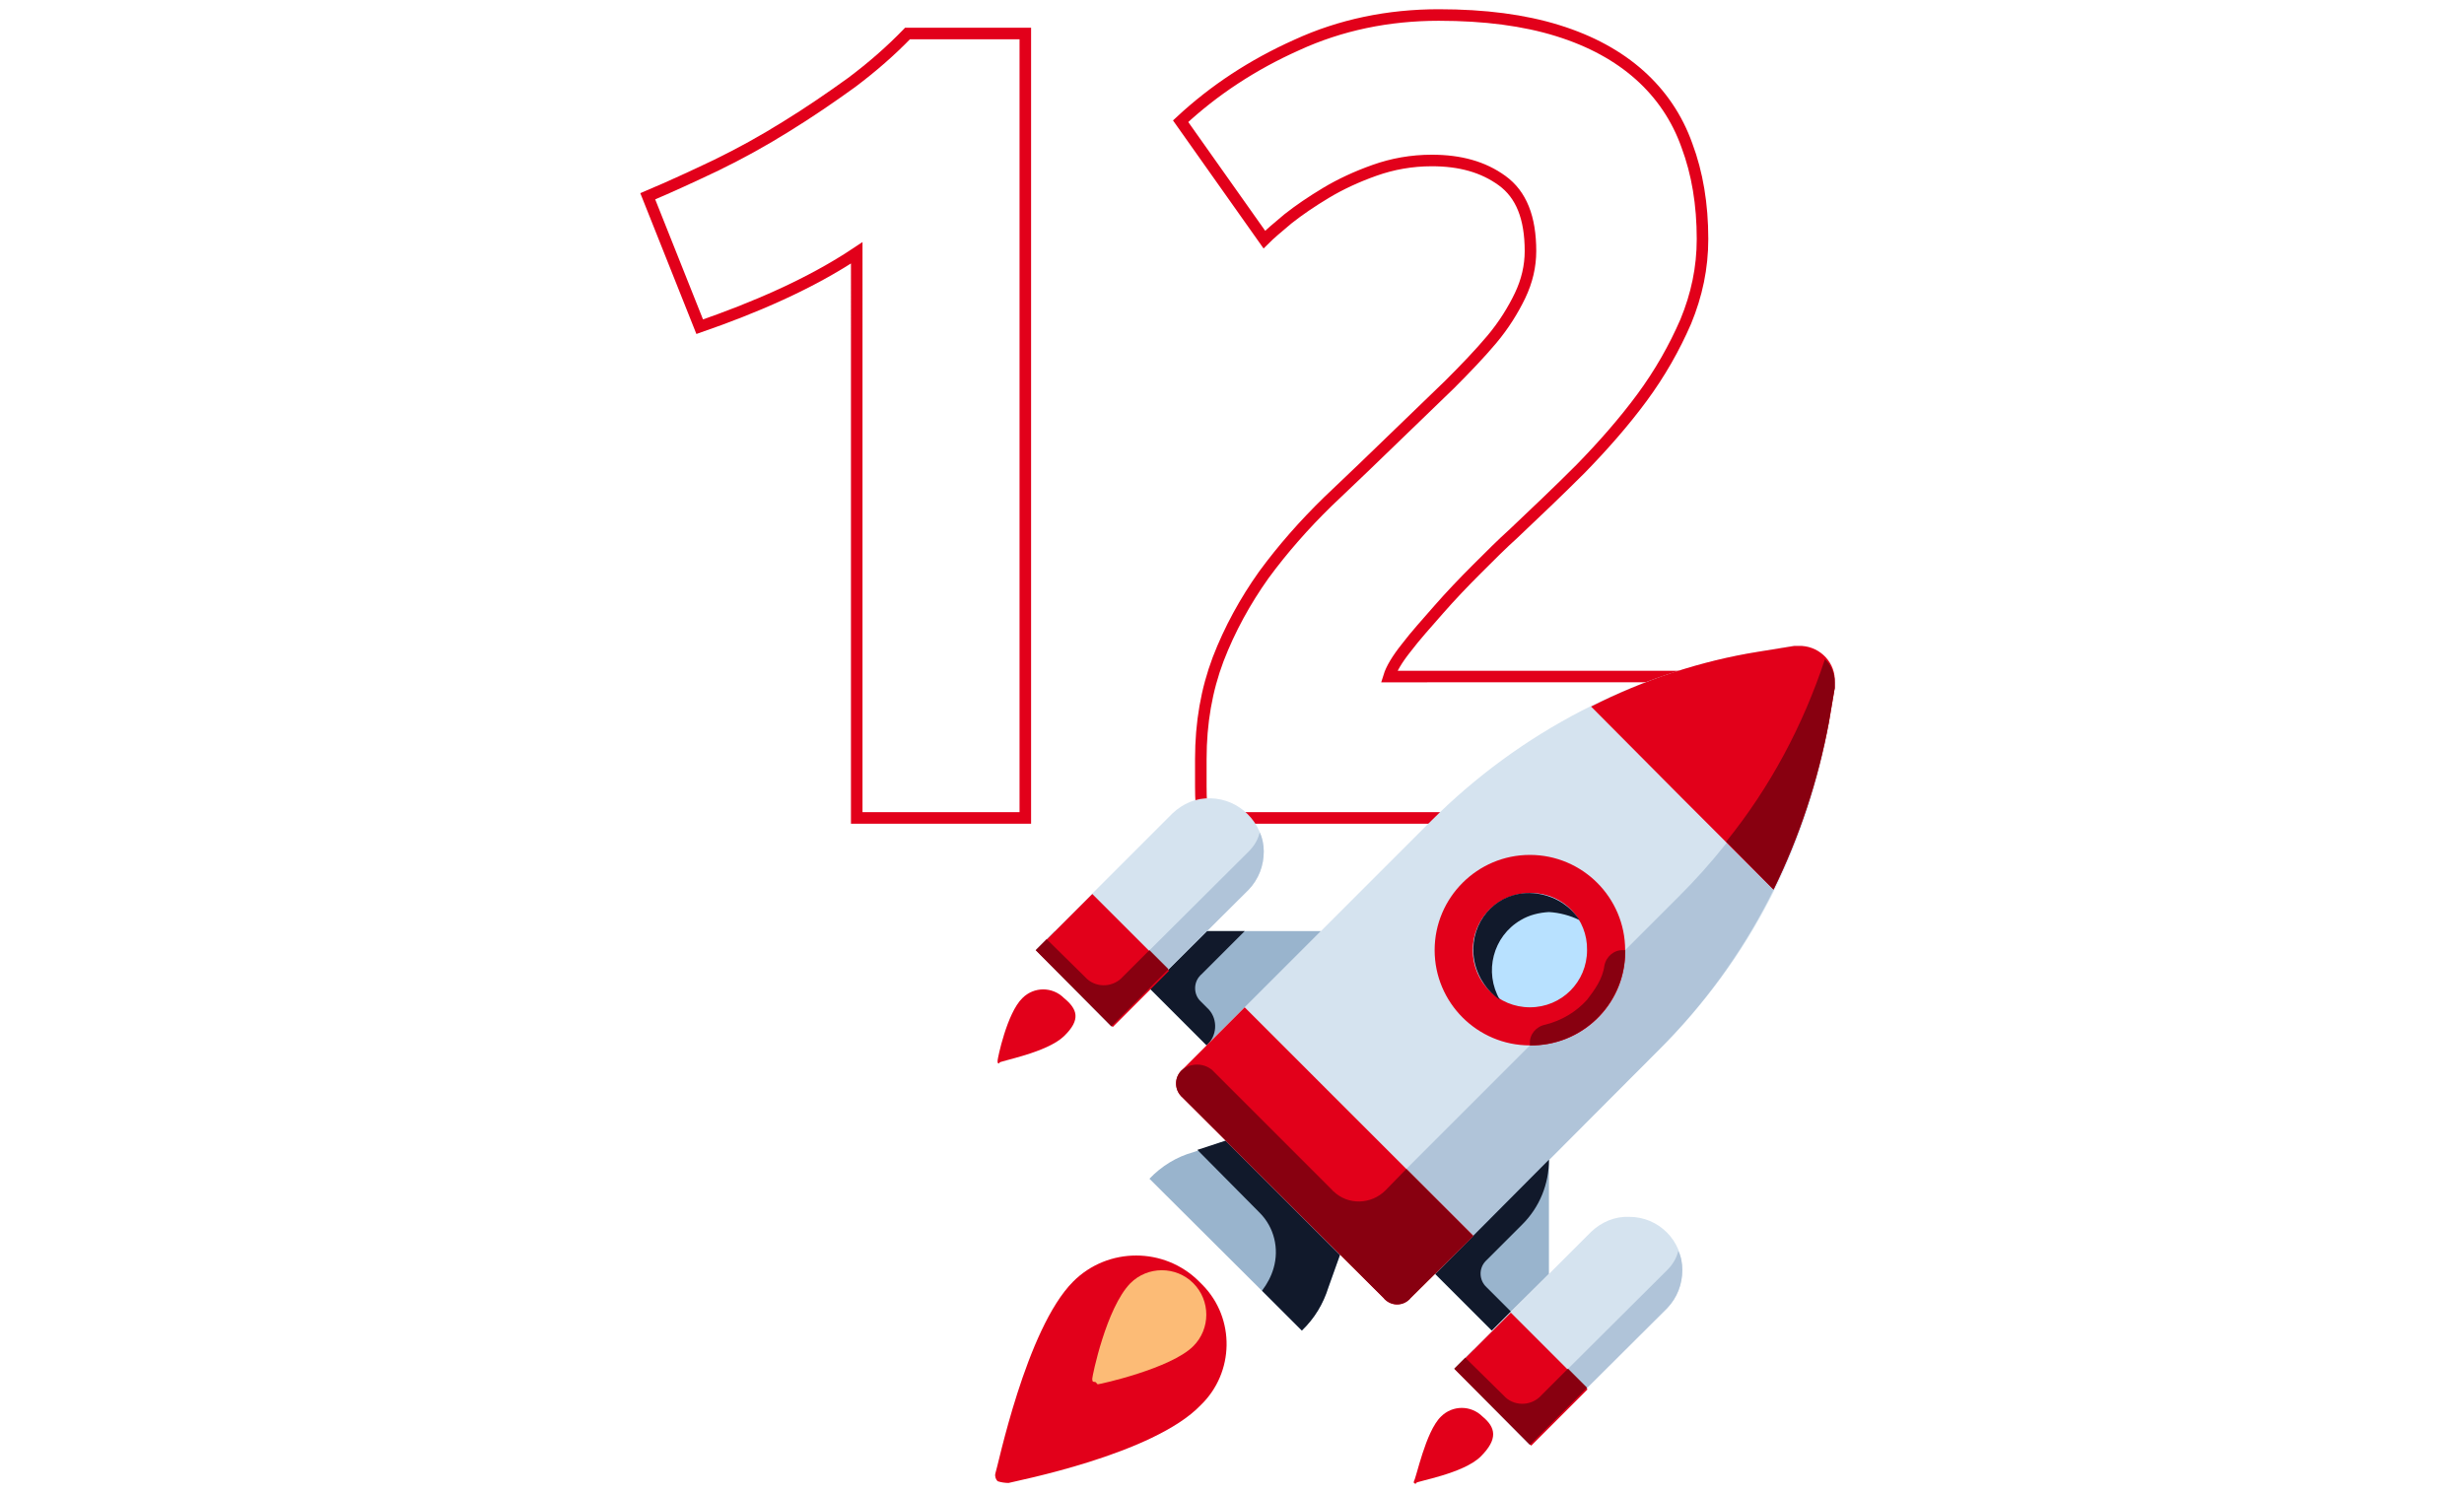 <?xml version="1.0" encoding="utf-8"?>
<!-- Generator: Adobe Illustrator 24.2.1, SVG Export Plug-In . SVG Version: 6.00 Build 0)  -->
<svg version="1.1" id="Ebene_1" xmlns="http://www.w3.org/2000/svg" xmlns:xlink="http://www.w3.org/1999/xlink" x="0px" y="0px"
	 viewBox="0 0 426.8 258.7" style="enable-background:new 0 0 426.8 258.7;" xml:space="preserve">
<style type="text/css">
	.st0{fill:none;stroke:#E2001A;stroke-width:2;}
	.st1{fill:#D5E3EF;}
	.st2{fill:#B0C4D9;}
	.st3{fill:#E2001A;}
	.st4{fill:#FCBB76;}
	.st5{fill:#99B4CD;}
	.st6{fill:#11192B;}
	.st7{fill:#B8E1FF;}
	.st8{fill:#880010;}
	.st9{fill:none;}
</style>
<g>
	<path class="st0" d="M112.2,34c3.8-1.6,7.7-3.4,11.9-5.4c4.1-2,8.1-4.2,12.1-6.7c3.9-2.4,7.7-5,11.3-7.6c3.6-2.7,6.8-5.5,9.7-8.5
		h20.4v135.9h-29.2V43.8c-3.9,2.6-8.3,5-13.1,7.2c-4.8,2.2-9.5,4-14.1,5.6L112.2,34z"/>
	<path class="st0" d="M294.9,41.4c0,5-1,9.7-2.9,14.3c-2,4.6-4.5,9-7.6,13.2c-3.1,4.2-6.7,8.3-10.6,12.3c-3.9,3.9-7.8,7.6-11.6,11.2
		c-2,1.8-4.1,3.9-6.4,6.2c-2.3,2.3-4.5,4.6-6.6,7c-2.1,2.4-4,4.5-5.6,6.6c-1.6,2-2.6,3.7-3,5H299v24.5h-90.6
		c-0.3-1.4-0.4-3.3-0.4-5.5c0-2.2,0-3.8,0-4.7c0-6.3,1-12,3-17.3c2-5.2,4.7-10.1,7.9-14.6c3.3-4.5,7-8.7,11.1-12.7
		c4.1-3.9,8.2-7.8,12.3-11.8c3.1-3,6.1-5.9,8.8-8.5c2.7-2.7,5.2-5.3,7.3-7.8c2.1-2.5,3.7-5.1,4.9-7.6s1.8-5.1,1.8-7.7
		c0-5.8-1.6-9.8-4.9-12.2c-3.3-2.4-7.3-3.5-12.2-3.5c-3.5,0-6.8,0.6-9.9,1.7c-3.1,1.1-5.9,2.4-8.4,3.9c-2.5,1.5-4.7,3-6.6,4.5
		c-1.8,1.5-3.2,2.7-4.1,3.6L204.5,21c5.8-5.4,12.5-9.8,20.1-13.2c7.6-3.5,15.9-5.2,24.6-5.2c8,0,14.8,0.9,20.6,2.7
		c5.8,1.8,10.5,4.4,14.2,7.7c3.7,3.3,6.5,7.4,8.2,12.2C294,30,294.9,35.4,294.9,41.4z"/>
</g>
<path class="st1" d="M255.2,214.1l-39.6-39.6l32.3-32.3c15.4-15.4,35.2-25.7,56.7-29.3l5.9-1h1c3.2-0.1,5.8,2.5,5.9,5.7
	c0,0.1,0,0.1,0,0.2l0,0v1l-0.6,6.3c-3.6,21.3-13.7,41-29,56.3L255.2,214.1z"/>
<path class="st2" d="M290.7,155.4l-47.1,47.1l11.6,11.6l32.2-32.3c15.3-15.3,25.5-35,29-56.4l1.4-6.2v-1c0-1.5-0.6-3-1.7-4
	C311,129.8,302.3,143.9,290.7,155.4z"/>
<path class="st3" d="M256.8,245.4c-2-2-5.2-2-7.2,0c-2.7,2.6-4.3,10.8-4.7,11.2v0.3c0,0,0.4,0.3,0.4,0s8.2-1.6,11.2-4.6
	C259.5,249.3,259.1,247.3,256.8,245.4z"/>
<path class="st3" d="M184.3,172.9c-2-2-5.2-2-7.2,0c-2.7,2.6-4.3,10.5-4.3,10.8v0.4c0,0,0.3,0.3,0.3,0s8.2-1.7,11.2-4.6
	S186.6,174.8,184.3,172.9z"/>
<path class="st3" d="M207.7,222c-6-6-15.8-6-21.8,0c-8.2,8.2-13.1,32.3-13.5,33.3c-0.1,0.5,0.1,1,0.4,1.3c0.6,0.2,1.3,0.3,1.9,0.3
	c1-0.3,25.1-4.9,33.3-13.5c5.8-5.6,6-15,0.3-20.8C208.1,222.4,207.9,222.2,207.7,222z"/>
<path class="st4" d="M206.7,222.3c-3-3-7.9-3-10.9,0c0,0,0,0,0,0c-4.2,4.3-6.6,16.1-6.6,16.5s0,0.6,0.4,0.6s0.3,0.4,0.6,0.4
	s12.6-2.7,16.5-6.6C209.7,230.2,209.7,225.3,206.7,222.3C206.7,222.3,206.7,222.3,206.7,222.3z"/>
<polygon class="st5" points="258.4,230.5 248.6,220.7 268.3,200.9 268.3,220.7 "/>
<path class="st6" d="M257.5,218.3l6.2-6.2c3-3,4.6-7,4.6-11.2l0,0l-19.7,19.8l9.8,9.8l3.3-3.3l-4.2-4.2c-1.3-1.2-1.4-3.2-0.2-4.5
	C257.4,218.4,257.4,218.4,257.5,218.3z"/>
<path class="st1" d="M265,250.3l-13.1-13.2l23.7-23.7c1.8-1.7,4.1-2.7,6.6-2.6l0,0c5.1,0,9.2,4.1,9.2,9.2c0,0,0,0,0,0l0,0
	c0,2.5-0.9,4.8-2.6,6.6L265,250.3z"/>
<path class="st2" d="M288.8,220L265,243.7l-9.8-9.9l-3.3,3.3l13.1,13.2l23.8-23.7c1.7-1.8,2.6-4.1,2.6-6.6c0-1.1-0.2-2.3-0.7-3.3
	C290.4,218,289.7,219.1,288.8,220z"/>
<path class="st5" d="M199.1,204.2L199.1,204.2c2.1-2.2,4.7-3.8,7.6-4.6l5.6-2l19.8,19.8l-2,5.6c-0.9,2.8-2.5,5.4-4.6,7.5l0,0
	L199.1,204.2z"/>
<path class="st6" d="M212.3,197.6l-4.9,1.6l10.8,10.9c2.5,2.5,3.4,6.2,2.4,9.6l0,0c-0.4,1.4-1.1,2.7-2,3.9l6.9,6.9
	c2.2-2.1,3.7-4.6,4.6-7.5l2-5.6L212.3,197.6z"/>
<polygon class="st5" points="199.1,171.2 209,181.1 228.8,161.3 209,161.3 "/>
<path class="st6" d="M208,173.5c-1.3-1.2-1.3-3.3-0.1-4.5c0,0,0-0.1,0.1-0.1l7.6-7.6H209l-9.9,9.9l9.9,9.9l0,0
	c1.8-1.6,2-4.4,0.4-6.2c-0.1-0.1-0.3-0.3-0.4-0.4L208,173.5z"/>
<path class="st1" d="M179.4,164.6l13.1,13.2l23.8-23.7c1.7-1.8,2.6-4.1,2.6-6.6l0,0c-0.1-5-4.2-9.1-9.2-9.2l0,0
	c-2.5-0.1-4.8,0.9-6.6,2.6L179.4,164.6z"/>
<ellipse transform="matrix(0.16 -0.987 0.987 0.16 60.077 399.812)" class="st7" cx="265" cy="164.6" rx="13.2" ry="13.2"/>
<path class="st3" d="M265,181.1c-9.1,0-16.5-7.4-16.5-16.5s7.4-16.5,16.5-16.5s16.5,7.4,16.5,16.5l0,0c0.2,8.9-6.9,16.3-15.9,16.5
	C265.4,181.1,265.2,181.1,265,181.1z M265,154.7c-5.5,0-9.9,4.4-9.9,9.9s4.4,9.9,9.9,9.9s9.9-4.4,9.9-9.9v0c0.1-5.4-4.1-9.8-9.5-9.9
	C265.3,154.7,265.1,154.7,265,154.7L265,154.7z"/>
<path class="st6" d="M259.8,173.2c-2.8-4.8-1.2-11,3.6-13.8c1.5-0.9,3.2-1.3,4.9-1.4c1.8,0.1,3.7,0.6,5.3,1.4
	c-1.9-2.9-5.1-4.6-8.6-4.7c-5.4-0.1-9.7,4.2-9.8,9.6c0,0.1,0,0.2,0,0.3C255.2,168,257,171.3,259.8,173.2z"/>
<path class="st3" d="M255.2,214.1l-10.9,10.8c-1.1,1.3-3,1.4-4.2,0.4c-0.1-0.1-0.3-0.2-0.4-0.4l-35-34.9c-1.3-1.2-1.3-3.3-0.1-4.5
	c0,0,0-0.1,0.1-0.1l10.9-10.9L255.2,214.1z"/>
<path class="st8" d="M230.8,206.2L210,185.4c-1.5-1.3-3.8-1.3-5.3,0l0,0c-1.3,1.2-1.3,3.3-0.1,4.5c0,0,0,0.1,0.1,0.1l35,34.9
	c1.1,1.3,3,1.4,4.2,0.4c0.1-0.1,0.3-0.2,0.4-0.4l10.9-10.8l-11.6-11.6l-3.6,3.7c-2.5,2.5-6.5,2.6-9,0.2
	C230.9,206.3,230.8,206.3,230.8,206.2z"/>
<rect x="256.6" y="229.5" transform="matrix(0.707 -0.707 0.707 0.707 -91.731 256.311)" class="st3" width="13.8" height="18.8"/>
<path class="st8" d="M271.6,237.1l-4.6,4.6c-1.6,1.8-4.4,2-6.2,0.4c-0.1-0.1-0.3-0.3-0.4-0.4l-6.6-6.5l-1.9,1.9l13.1,13.2l9.9-9.9
	L271.6,237.1z"/>
<path class="st3" d="M311.8,111.9h-1l-6.2,1c-10.1,1.6-19.9,4.9-29,9.5l15.8,15.9l15.8,15.8c4.5-9.2,7.7-18.9,9.6-29l1-5.9v-1
	c0.2-3.3-2.4-6.1-5.7-6.3C312,111.9,311.9,111.9,311.8,111.9z"/>
<path class="st8" d="M265,180.8v0.3c9,0.1,16.4-7.1,16.5-16.1c0-0.1,0-0.3,0-0.4h-0.3c-1.6-0.1-3,1.1-3.3,2.7
	c-0.3,2.3-1.7,4.2-3,5.9c-1.9,2.1-4.4,3.6-7.2,4.3C266.1,177.8,264.9,179.2,265,180.8z"/>
<path class="st2" d="M216.3,147.5l-23.8,23.7l-9.8-9.9l-3.3,3.3l13.1,13.2l23.8-23.7c1.7-1.8,2.6-4.1,2.6-6.6c0-1.1-0.2-2.3-0.7-3.3
	C217.9,145.5,217.2,146.6,216.3,147.5z"/>
<rect x="184.1" y="157" transform="matrix(0.707 -0.707 0.707 0.707 -61.709 183.79)" class="st3" width="13.8" height="18.8"/>
<path class="st8" d="M199.1,164.6l-4.6,4.6c-1.6,1.8-4.4,2-6.2,0.4c-0.1-0.1-0.3-0.3-0.4-0.4l-6.6-6.5l-1.9,1.9l13.1,13.2l9.9-9.9
	L199.1,164.6z"/>
<path class="st8" d="M299,145.8l8.2,8.3c4.5-9.2,7.7-18.9,9.6-29l1-5.9v-1c0-1.5-0.6-3-1.7-4C312.3,125.7,306.6,136.4,299,145.8z"/>
<rect class="st9" width="426.8" height="258.7"/>
</svg>
